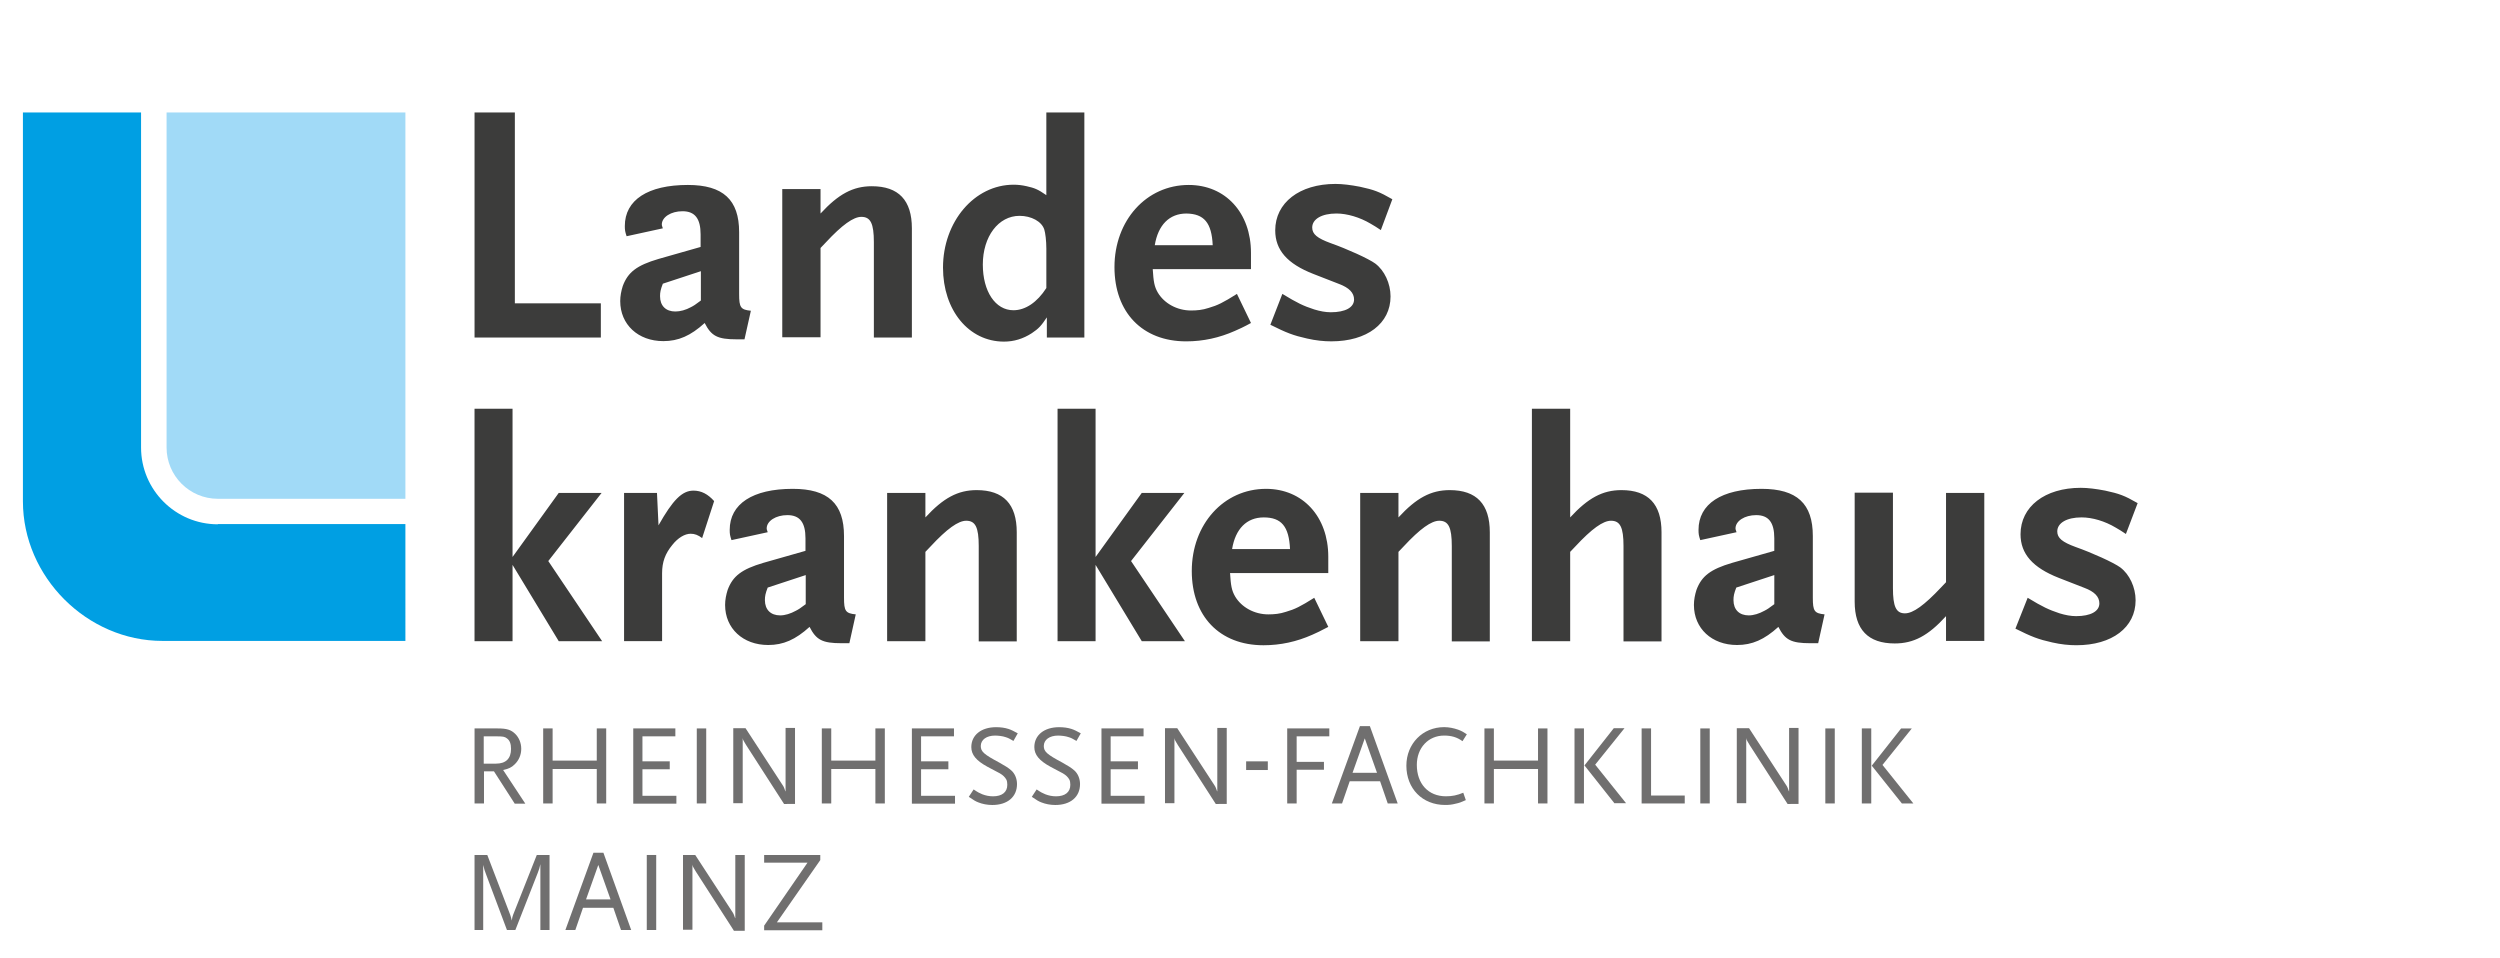 <?xml version="1.0" encoding="utf-8"?>
<!-- Generator: Adobe Illustrator 28.1.0, SVG Export Plug-In . SVG Version: 6.00 Build 0)  -->
<svg version="1.1" id="Ebene_1" xmlns="http://www.w3.org/2000/svg" xmlns:xlink="http://www.w3.org/1999/xlink" x="0px" y="0px"
	 viewBox="0 0 260.903 100" style="enable-background:new 0 0 260.903 100;" xml:space="preserve">
<style type="text/css">
	.st0{fill:#3C3C3B;}
	.st1{fill:#706F6F;}
	.st2{fill:#A1DAF7;}
	.st3{fill:#009FE3;}
</style>
<path class="st0" d="M223.087,52.507c-1.385-0.799-1.917-0.985-3.382-1.305c-0.959-0.186-1.837-0.293-2.556-0.293
	c-3.755,0-6.284,1.97-6.284,4.846c0,2.05,1.278,3.488,3.994,4.553l2.663,1.038c1.065,0.399,1.571,0.932,1.571,1.624
	c0,0.825-0.905,1.331-2.423,1.331c-0.559,0-1.118-0.107-1.731-0.293c-1.118-0.373-1.757-0.666-3.329-1.624l-1.278,3.222
	c1.704,0.852,2.397,1.118,3.834,1.438c0.932,0.213,1.757,0.293,2.53,0.293c3.728,0,6.178-1.864,6.178-4.687
	c0-1.358-0.639-2.716-1.598-3.435c-0.692-0.506-2.929-1.518-4.66-2.13c-1.385-0.506-1.917-0.932-1.917-1.624
	c0-0.879,0.985-1.465,2.53-1.465c1.145,0,2.45,0.399,3.568,1.065c0.293,0.16,0.666,0.399,1.065,0.666L223.087,52.507z
	 M207.083,66.913V51.442h-3.994v9.32l-0.533,0.559c-1.731,1.837-2.902,2.689-3.755,2.689c-0.932,0-1.252-0.719-1.252-2.636v-9.959
	h-3.994v11.37c0,2.929,1.411,4.367,4.181,4.367c1.97,0,3.488-0.799,5.352-2.849v2.583h3.994V66.913z M185.168,63.052
	c-0.559,0.426-0.772,0.559-1.038,0.692c-0.533,0.293-1.118,0.479-1.624,0.479c-0.985,0-1.598-0.586-1.598-1.598
	c0-0.399,0.053-0.692,0.293-1.305l3.968-1.305V63.052z M190.414,64.117c-1.065-0.107-1.225-0.346-1.225-1.731v-6.444
	c0-3.382-1.651-4.926-5.352-4.926c-4.181,0-6.577,1.571-6.577,4.287c0,0.426,0.027,0.586,0.186,1.065l3.781-0.825
	c-0.053-0.186-0.107-0.266-0.107-0.399c0-0.772,0.959-1.385,2.157-1.385c1.305,0,1.891,0.772,1.891,2.423v1.305l-4.394,1.252
	c-2.263,0.666-3.195,1.385-3.728,2.823c-0.16,0.506-0.266,1.038-0.266,1.571c0,2.45,1.864,4.181,4.5,4.181
	c1.571,0,2.849-0.559,4.314-1.891c0.692,1.358,1.331,1.704,3.329,1.704h0.825L190.414,64.117z M173.398,66.913v-11.37
	c0-2.929-1.385-4.394-4.181-4.394c-1.971,0-3.488,0.825-5.352,2.849V42.655h-3.994v24.258h3.994v-9.32l0.533-0.559
	c1.731-1.864,2.902-2.689,3.728-2.689c0.959,0,1.305,0.692,1.305,2.636v9.959h3.968V66.913z M155.478,66.913v-11.37
	c0-2.929-1.385-4.394-4.181-4.394c-1.97,0-3.488,0.825-5.352,2.849v-2.556h-3.994v15.471h3.994v-9.32l0.533-0.559
	c1.731-1.864,2.902-2.689,3.728-2.689c0.959,0,1.305,0.692,1.305,2.636v9.959h3.968V66.913z M134.628,57.3h-6.045
	c0.346-2.104,1.518-3.302,3.302-3.302C133.722,53.998,134.521,54.93,134.628,57.3 M138.622,65.422l-1.465-3.036
	c-1.438,0.905-2.024,1.198-2.956,1.465c-0.639,0.213-1.225,0.266-1.837,0.266c-1.465,0-2.796-0.746-3.462-1.864
	c-0.373-0.639-0.453-1.172-0.533-2.45h10.252v-1.704c0-4.181-2.663-7.083-6.497-7.083c-4.42,0-7.749,3.701-7.749,8.574
	c0,4.713,2.902,7.749,7.483,7.749c1.784,0,3.462-0.373,5.086-1.092C137.317,66.088,137.876,65.821,138.622,65.422 M123.657,66.913
	l-5.619-8.361l5.565-7.11h-4.447l-4.82,6.684V42.655h-3.968v24.258h3.968v-7.962l4.82,7.962H123.657L123.657,66.913z
	 M106.109,66.913v-11.37c0-2.929-1.385-4.394-4.181-4.394c-1.97,0-3.488,0.825-5.352,2.849v-2.556h-3.994v15.471h3.994v-9.32
	l0.533-0.559c1.731-1.864,2.902-2.689,3.728-2.689c0.959,0,1.305,0.692,1.305,2.636v9.959h3.968V66.913z M84.087,63.052
	c-0.559,0.426-0.772,0.559-1.039,0.692c-0.533,0.293-1.118,0.479-1.624,0.479c-0.985,0-1.598-0.586-1.598-1.598
	c0-0.399,0.053-0.692,0.293-1.305l3.968-1.305V63.052z M89.307,64.117c-1.065-0.107-1.225-0.346-1.225-1.731v-6.444
	c0-3.382-1.651-4.926-5.352-4.926c-4.181,0-6.577,1.571-6.577,4.287c0,0.426,0.027,0.586,0.186,1.065l3.781-0.825
	c-0.053-0.186-0.107-0.266-0.107-0.399c0-0.772,0.959-1.385,2.157-1.385c1.305,0,1.891,0.772,1.891,2.423v1.305l-4.394,1.252
	c-2.263,0.666-3.195,1.385-3.728,2.823c-0.16,0.506-0.266,1.038-0.266,1.571c0,2.45,1.864,4.181,4.5,4.181
	c1.571,0,2.849-0.559,4.314-1.891c0.692,1.358,1.331,1.704,3.329,1.704h0.825L89.307,64.117z M74.528,52.294
	c-0.639-0.719-1.331-1.092-2.157-1.092c-1.198,0-2.157,0.985-3.648,3.621l-0.16-3.382h-3.435v15.471h3.968V59.83
	c0-1.172,0.32-2.05,1.065-2.956c0.586-0.746,1.305-1.172,1.917-1.172c0.426,0,0.772,0.133,1.198,0.453L74.528,52.294z
	 M62.838,66.913l-5.619-8.361l5.565-7.11h-4.474l-4.82,6.684V42.655h-3.968v24.258h3.968v-7.962l4.82,7.962H62.838L62.838,66.913z"
	/>
<path class="st0" d="M145.306,20.793c-1.385-0.799-1.917-0.985-3.382-1.305c-0.959-0.186-1.837-0.293-2.556-0.293
	c-3.755,0-6.284,1.97-6.284,4.846c0,2.05,1.252,3.488,3.994,4.553l2.663,1.038c1.065,0.399,1.571,0.932,1.571,1.624
	c0,0.825-0.905,1.331-2.423,1.331c-0.559,0-1.118-0.107-1.731-0.293c-1.145-0.373-1.757-0.666-3.329-1.624l-1.252,3.222
	c1.704,0.852,2.397,1.118,3.834,1.438c0.932,0.213,1.757,0.293,2.53,0.293c3.728,0,6.178-1.864,6.178-4.687
	c0-1.358-0.639-2.716-1.598-3.435c-0.692-0.506-2.929-1.518-4.66-2.13c-1.385-0.506-1.917-0.932-1.917-1.624
	c0-0.879,0.985-1.465,2.53-1.465c1.118,0,2.45,0.399,3.568,1.065c0.293,0.16,0.666,0.399,1.065,0.666L145.306,20.793z
	 M126.559,25.586h-6.045c0.346-2.104,1.518-3.302,3.302-3.302C125.654,22.311,126.453,23.243,126.559,25.586 M130.554,33.708
	l-1.465-3.036c-1.438,0.905-2.024,1.198-2.956,1.465c-0.639,0.213-1.225,0.266-1.837,0.266c-1.465,0-2.796-0.746-3.462-1.864
	c-0.373-0.639-0.453-1.172-0.533-2.45h10.252v-1.704c0-4.181-2.663-7.083-6.497-7.083c-4.42,0-7.749,3.701-7.749,8.574
	c0,4.713,2.902,7.749,7.483,7.749c1.784,0,3.462-0.373,5.086-1.092C129.249,34.373,129.835,34.107,130.554,33.708 M109.198,30.06
	c-0.959,1.491-2.184,2.317-3.435,2.317c-1.891,0-3.195-1.97-3.195-4.766c0-2.929,1.624-5.086,3.834-5.086
	c1.225,0,2.317,0.586,2.583,1.438c0.107,0.346,0.213,1.145,0.213,1.997V30.06z M113.165,35.225V11.739h-3.968v8.628
	c-0.879-0.612-1.225-0.746-2.05-0.932c-0.453-0.107-0.932-0.16-1.358-0.16c-4.101,0-7.376,3.861-7.376,8.654
	c0,4.447,2.689,7.722,6.364,7.722c1.038,0,1.997-0.293,2.902-0.879c0.719-0.479,0.985-0.772,1.571-1.651v2.104
	C109.251,35.225,113.165,35.225,113.165,35.225z M95.165,35.225V23.829c0-2.929-1.385-4.394-4.181-4.394
	c-1.97,0-3.488,0.825-5.352,2.849v-2.556h-3.994v15.471h3.994v-9.32l0.533-0.559c1.731-1.864,2.902-2.689,3.728-2.689
	c0.959,0,1.305,0.692,1.305,2.636v9.959C91.197,35.225,95.165,35.225,95.165,35.225z M73.143,31.364
	c-0.559,0.426-0.772,0.559-1.038,0.692c-0.533,0.293-1.118,0.453-1.624,0.453c-0.985,0-1.598-0.586-1.598-1.598
	c0-0.399,0.053-0.692,0.293-1.305l3.968-1.305V31.364z M78.362,32.43c-1.065-0.107-1.225-0.346-1.225-1.731v-6.471
	c0-3.382-1.678-4.926-5.352-4.926c-4.181,0-6.577,1.571-6.577,4.287c0,0.426,0.027,0.586,0.186,1.065l3.781-0.825
	c-0.053-0.186-0.107-0.266-0.107-0.399c0-0.772,0.959-1.385,2.157-1.385c1.305,0,1.891,0.772,1.891,2.423v1.305l-4.394,1.252
	c-2.263,0.666-3.195,1.385-3.728,2.823c-0.16,0.506-0.266,1.038-0.266,1.571c0,2.45,1.864,4.181,4.5,4.181
	c1.571,0,2.849-0.559,4.314-1.891c0.692,1.358,1.331,1.704,3.329,1.704h0.825L78.362,32.43z M62.705,35.225v-3.568h-8.974V11.739
	h-4.207v23.486H62.705z"/>
<g>
	<path class="st1" d="M53.705,83.849l-2.157-3.355h-1.038v3.355h-0.985V76.02h2.397c0.959,0,1.411,0.133,1.864,0.586
		c0.373,0.373,0.612,0.932,0.612,1.544s-0.24,1.198-0.692,1.624c-0.32,0.32-0.612,0.453-1.198,0.586l2.317,3.515h-1.118V83.849z
		 M52.906,77.058c-0.24-0.186-0.426-0.213-1.145-0.213h-1.278v2.849h1.278c1.038,0,1.571-0.533,1.571-1.544
		C53.332,77.618,53.199,77.271,52.906,77.058z"/>
	<path class="st1" d="M62.279,83.849v-3.595h-4.607v3.595h-0.985V76.02h0.985v3.355h4.607V76.02h0.985v7.829H62.279z"/>
	<path class="st1" d="M66.087,83.849V76.02h4.394v0.825h-3.435v2.61h2.849v0.825h-2.849v2.769h3.542v0.825h-4.5V83.849z"/>
	<path class="st1" d="M72.717,83.849V76.02h0.985v7.829H72.717z"/>
	<path class="st1" d="M81.824,83.902l-3.941-6.124c-0.027-0.053-0.107-0.16-0.16-0.266c-0.053-0.08-0.08-0.133-0.107-0.186
		c-0.053-0.08-0.08-0.133-0.107-0.293v6.79h-0.985v-7.829h1.278l3.888,5.965c0.027,0.053,0.08,0.107,0.107,0.186
		c0.053,0.107,0.053,0.133,0.133,0.346c0,0.027,0.027,0.08,0.053,0.107v-6.63h0.985v7.935H81.824z"/>
	<path class="st1" d="M91.357,83.849v-3.595H86.75v3.595h-0.985V76.02h0.985v3.355h4.607V76.02h0.985v7.829H91.357z"/>
	<path class="st1" d="M95.165,83.849V76.02h4.394v0.825h-3.435v2.61h2.849v0.825h-2.849v2.769h3.542v0.825h-4.5V83.849z"/>
	<path class="st1" d="M105.763,77.325c-0.399-0.24-0.559-0.32-0.825-0.399c-0.293-0.107-0.772-0.16-1.092-0.16
		c-0.879,0-1.491,0.426-1.491,1.092c0,0.586,0.346,0.879,1.944,1.731c0.533,0.293,0.959,0.559,1.225,0.799
		c0.373,0.32,0.612,0.852,0.612,1.438c0,1.331-0.985,2.184-2.583,2.184c-0.533,0-1.038-0.107-1.438-0.266
		c-0.293-0.107-0.506-0.24-1.012-0.586l0.506-0.772c0.426,0.293,0.639,0.399,0.905,0.506c0.346,0.133,0.719,0.213,1.118,0.213
		c0.932,0,1.491-0.426,1.491-1.198c0-0.213-0.027-0.426-0.107-0.559c-0.133-0.24-0.346-0.453-0.666-0.639
		c-0.133-0.08-0.559-0.293-1.305-0.692c-1.172-0.639-1.678-1.252-1.678-2.05c0-1.252,1.038-2.077,2.583-2.077
		c0.453,0,0.905,0.053,1.305,0.186c0.32,0.107,0.506,0.213,0.959,0.453L105.763,77.325z"/>
	<path class="st1" d="M112.34,77.325c-0.399-0.24-0.559-0.32-0.825-0.399c-0.293-0.107-0.772-0.16-1.092-0.16
		c-0.879,0-1.491,0.426-1.491,1.092c0,0.586,0.346,0.879,1.944,1.731c0.533,0.293,0.959,0.559,1.225,0.799
		c0.373,0.32,0.612,0.852,0.612,1.438c0,1.331-0.985,2.184-2.583,2.184c-0.533,0-1.038-0.107-1.438-0.266
		c-0.293-0.107-0.506-0.24-1.012-0.586l0.506-0.772c0.426,0.293,0.639,0.399,0.905,0.506c0.346,0.133,0.719,0.213,1.118,0.213
		c0.932,0,1.491-0.426,1.491-1.198c0-0.213-0.027-0.426-0.107-0.559c-0.133-0.24-0.346-0.453-0.666-0.639
		c-0.133-0.08-0.559-0.293-1.305-0.692c-1.172-0.639-1.678-1.252-1.678-2.05c0-1.252,1.038-2.077,2.583-2.077
		c0.453,0,0.905,0.053,1.305,0.186c0.32,0.107,0.506,0.213,0.959,0.453L112.34,77.325z"/>
	<path class="st1" d="M114.95,83.849V76.02h4.394v0.825h-3.435v2.61h2.849v0.825h-2.849v2.769h3.542v0.825h-4.5V83.849z"/>
	<path class="st1" d="M126.879,83.902l-3.941-6.124c-0.027-0.053-0.107-0.16-0.16-0.266c-0.053-0.08-0.08-0.133-0.107-0.186
		c-0.053-0.08-0.08-0.133-0.107-0.293v6.79h-0.985v-7.829h1.278l3.888,5.965c0.027,0.053,0.08,0.107,0.107,0.186
		c0.053,0.107,0.053,0.133,0.133,0.346c0,0.027,0.027,0.08,0.053,0.107v-6.63h0.985v7.935H126.879z"/>
	<path class="st1" d="M130.048,80.36v-0.905h2.263v0.905H130.048z"/>
	<path class="st1" d="M135.32,76.819v2.689h2.849v0.825h-2.849v3.515h-0.985V76.02h4.394v0.825h-3.408V76.819z"/>
	<path class="st1" d="M144.826,83.849l-0.799-2.317h-3.169l-0.799,2.317h-1.065l2.929-8.068h1.039l2.902,8.068H144.826z
		 M142.43,77.058l-1.278,3.595h2.556L142.43,77.058z"/>
	<path class="st1" d="M152.628,77.351c-0.586-0.426-1.172-0.586-1.917-0.586c-1.651,0-2.849,1.278-2.849,3.062
		c0,1.97,1.198,3.275,3.036,3.275c0.666,0,1.172-0.107,1.811-0.373l0.266,0.772c-0.479,0.213-0.666,0.293-1.065,0.373
		c-0.399,0.107-0.719,0.133-1.092,0.133c-2.37,0-4.047-1.704-4.047-4.101c0-2.29,1.704-4.021,3.941-4.021
		c0.506,0,1.012,0.107,1.465,0.266c0.346,0.133,0.506,0.213,0.905,0.479L152.628,77.351z"/>
	<path class="st1" d="M160.51,83.849v-3.595h-4.607v3.595h-0.985V76.02h0.985v3.355h4.607V76.02h0.985v7.829H160.51z"/>
	<path class="st1" d="M164.318,83.849V76.02h0.985v7.829H164.318z M168.499,83.849l-3.142-3.968l3.062-3.888h1.118l-3.062,3.808
		l3.222,4.021h-1.198V83.849z"/>
	<path class="st1" d="M171.322,83.849V76.02h0.985v7.003h3.515v0.825H171.322z"/>
	<path class="st1" d="M177.446,83.849V76.02h0.985v7.829H177.446z"/>
	<path class="st1" d="M186.553,83.902l-3.941-6.124c-0.027-0.053-0.107-0.16-0.16-0.266c-0.053-0.08-0.08-0.133-0.107-0.186
		c-0.053-0.08-0.08-0.133-0.107-0.293v6.79h-0.985v-7.829h1.278l3.888,5.965c0.027,0.053,0.08,0.107,0.107,0.186
		c0.053,0.107,0.053,0.133,0.133,0.346c0,0.027,0.027,0.08,0.053,0.107v-6.63h0.985v7.935H186.553z"/>
	<path class="st1" d="M190.494,83.849V76.02h0.985v7.829H190.494z"/>
	<path class="st1" d="M194.302,83.849V76.02h0.985v7.829H194.302z M198.482,83.849l-3.142-3.941l3.062-3.888h1.118l-3.062,3.808
		l3.222,4.021H198.482z"/>
	<path class="st1" d="M56.394,97.056v-6.87c-0.08,0.399-0.133,0.533-0.293,0.959l-2.317,5.911h-0.879l-2.157-5.752
		c-0.16-0.426-0.213-0.559-0.32-1.038v6.79h-0.905v-7.829h1.331l2.397,6.258c0.107,0.32,0.107,0.373,0.16,0.586
		c0.053-0.32,0.053-0.373,0.133-0.586l2.476-6.258h1.331v7.829H56.394z"/>
	<path class="st1" d="M64.809,97.056L64.01,94.74h-3.169l-0.799,2.317h-1.038l2.929-8.068h1.038l2.902,8.068H64.809z M62.439,90.266
		l-1.278,3.595h2.556L62.439,90.266z"/>
	<path class="st1" d="M67.498,97.056v-7.829h0.985v7.829H67.498z"/>
	<path class="st1" d="M76.578,97.109l-3.941-6.124c-0.027-0.053-0.107-0.16-0.16-0.266c-0.053-0.08-0.08-0.133-0.107-0.186
		c-0.053-0.08-0.08-0.133-0.107-0.293v6.79h-0.985v-7.802h1.278l3.888,5.965c0.027,0.053,0.08,0.107,0.107,0.186
		c0.053,0.107,0.053,0.133,0.133,0.346c0,0.027,0.027,0.08,0.053,0.107v-6.604h0.985v7.909h-1.145V97.109z"/>
	<path class="st1" d="M79.747,97.056v-0.453l4.527-6.577h-4.527v-0.799h5.858v0.533l-4.527,6.497h4.74v0.825h-6.071V97.056z"/>
</g>
<g>
	<g>
		<path class="st2" d="M17.384,46.702c0,2.956,2.397,5.352,5.352,5.352h19.572V11.739H17.384V46.702z"/>
		<path class="st3" d="M22.736,54.717c-4.42,0-8.015-3.595-8.015-8.015V11.739H2.392c0,0,0,0.879,0,1.305v39.277
			c0,7.882,6.684,14.566,14.566,14.566h25.35V54.691H22.736V54.717z"/>
	</g>
</g>
</svg>

